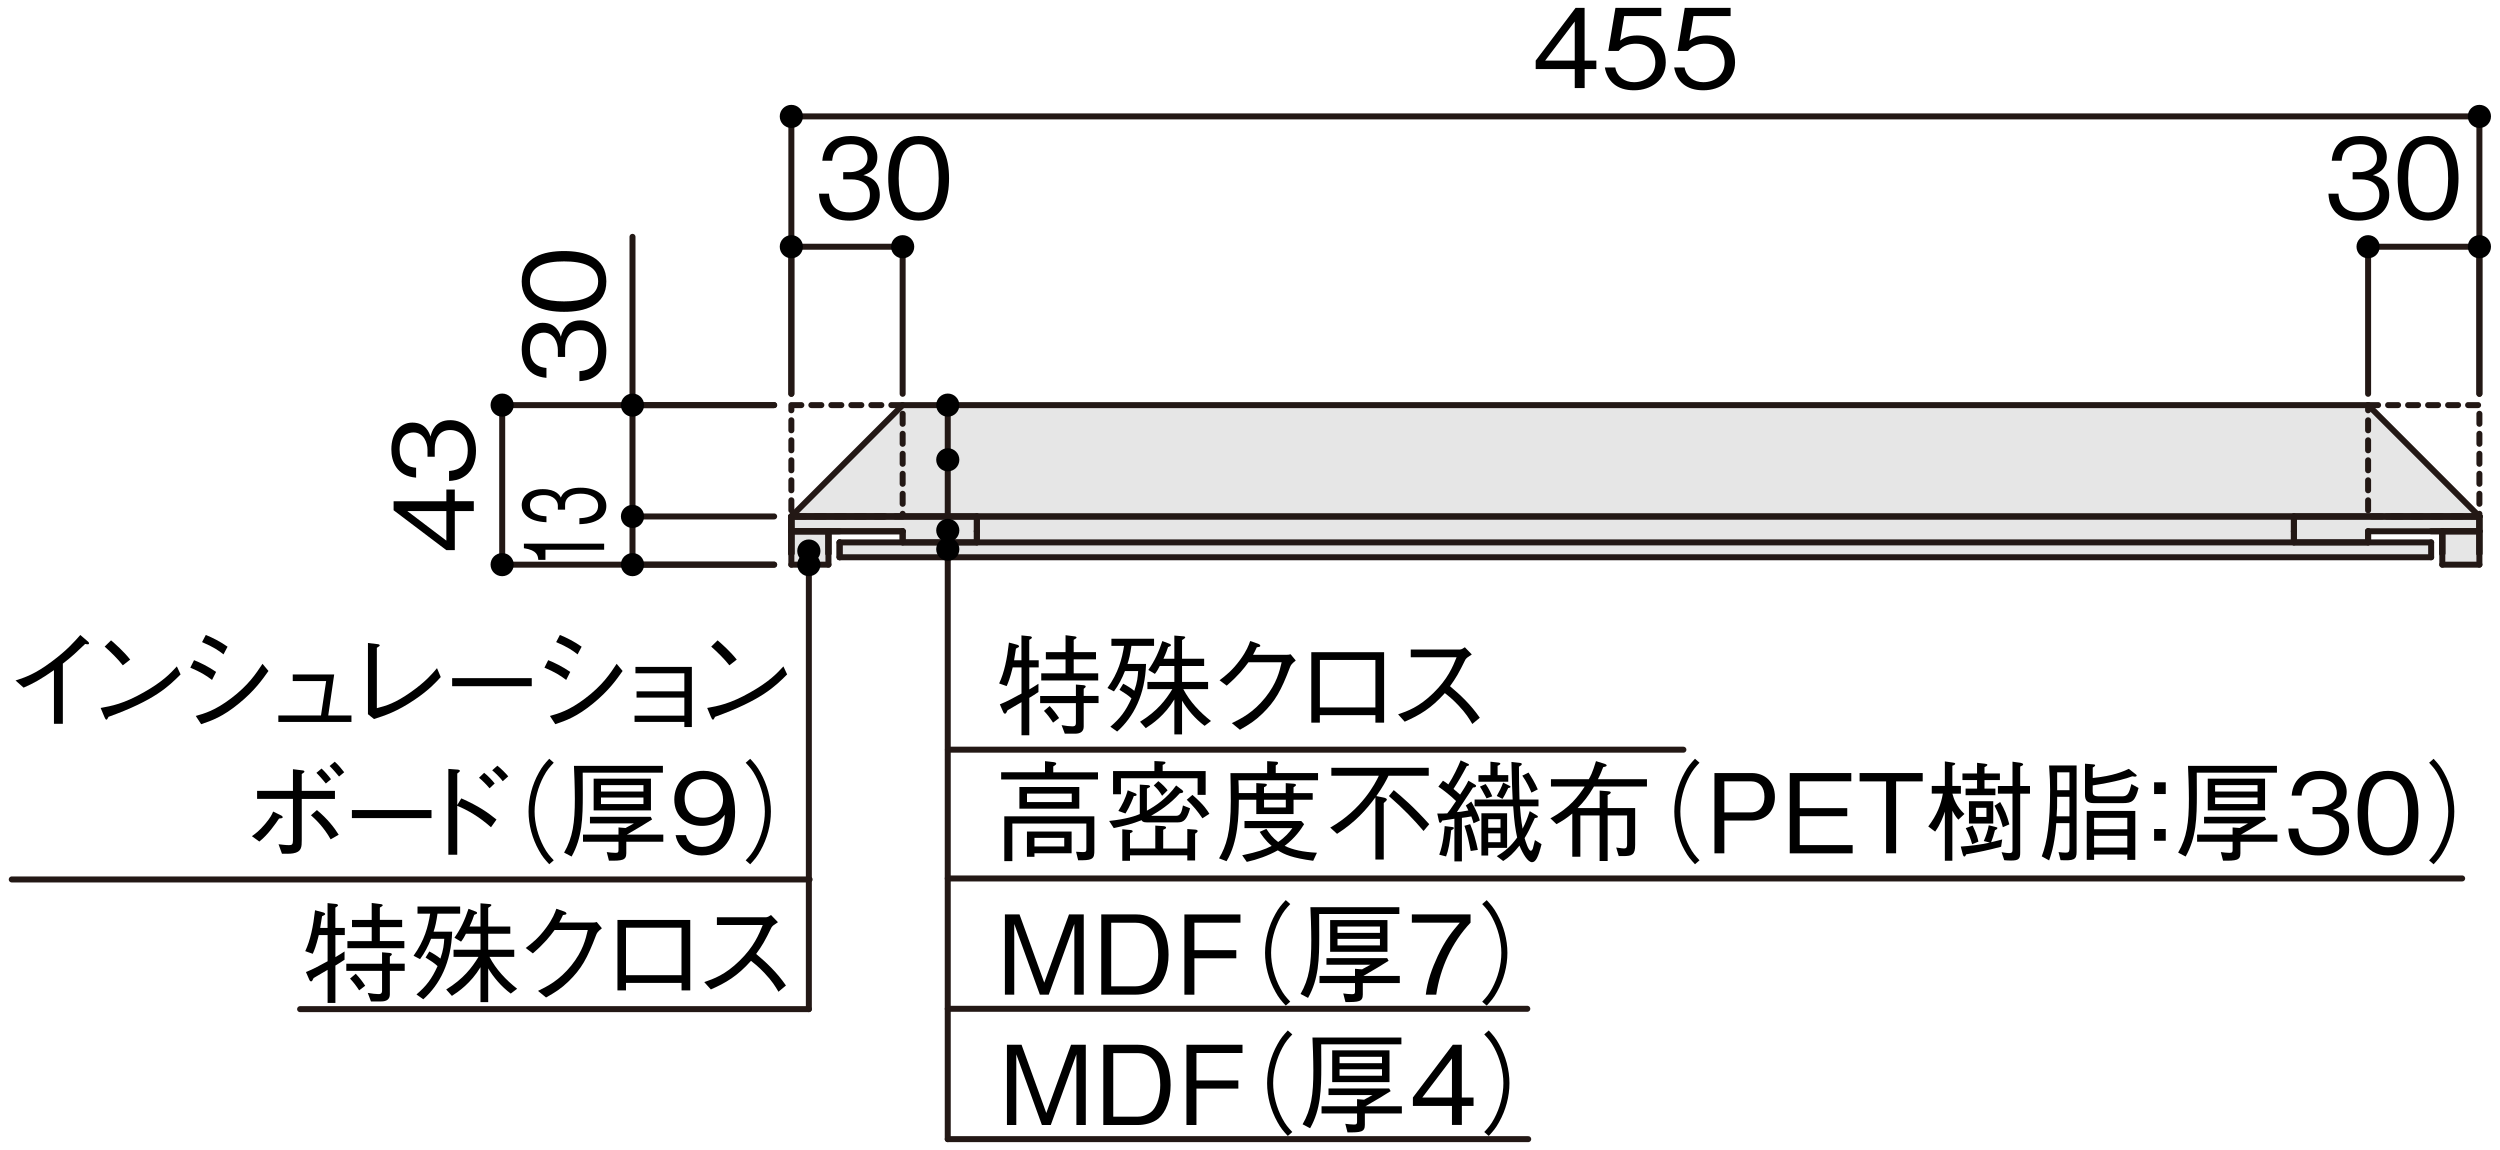 <?xml version="1.0" encoding="UTF-8"?>
<svg xmlns="http://www.w3.org/2000/svg" version="1.1" viewBox="0 0 500 230">
  <defs>
    <style>
      .cls-1 {
        fill: #e6e6e6;
      }

      .cls-2, .cls-3, .cls-4, .cls-5 {
        fill: none;
        stroke: #231815;
        stroke-linecap: round;
        stroke-linejoin: round;
        stroke-width: 1.2px;
      }

      .cls-3 {
        stroke-dasharray: 2 2;
      }

      .cls-4 {
        stroke-dasharray: 70.82 424.93;
      }

      .cls-5 {
        stroke-dasharray: 354.11 354.11;
      }
    </style>
  </defs>
  <!-- Generator: Adobe Illustrator 28.7.1, SVG Export Plug-In . SVG Version: 1.2.0 Build 142)  -->
  <g>
    <g id="_x5F_0-0_x5F__x95__x94__x8D_Þ">
      <g>
        <polygon class="cls-1" points="180.53 81.02 473.62 81.02 495.88 103.29 495.88 112.93 488.46 112.93 488.46 106.25 473.62 106.25 473.62 108.48 486.23 108.48 486.23 111.45 167.92 111.45 167.92 108.48 180.53 108.48 180.53 106.25 165.69 106.25 165.69 112.93 158.27 112.93 158.27 103.29 180.53 81.02"/>
        <g id="LINE">
          <line class="cls-2" x1="158.27" y1="106.25" x2="165.69" y2="106.25"/>
        </g>
        <g id="LINE-2" data-name="LINE">
          <line class="cls-2" x1="165.69" y1="106.25" x2="165.69" y2="110.7"/>
        </g>
        <g id="LINE-3" data-name="LINE">
          <line class="cls-2" x1="158.27" y1="110.7" x2="158.27" y2="106.25"/>
        </g>
        <g id="LINE-4" data-name="LINE">
          <line class="cls-2" x1="495.88" y1="106.25" x2="488.46" y2="106.25"/>
        </g>
        <g id="LINE-5" data-name="LINE">
          <line class="cls-2" x1="488.46" y1="106.25" x2="488.46" y2="110.7"/>
        </g>
        <g id="LINE-6" data-name="LINE">
          <line class="cls-2" x1="495.88" y1="110.7" x2="495.88" y2="106.25"/>
        </g>
        <g id="LINE-7" data-name="LINE">
          <line class="cls-2" x1="165.69" y1="106.25" x2="167.92" y2="106.25"/>
        </g>
        <g id="LINE-8" data-name="LINE">
          <line class="cls-2" x1="165.69" y1="110.7" x2="165.69" y2="106.25"/>
        </g>
        <g id="LINE-9" data-name="LINE">
          <line class="cls-2" x1="488.46" y1="106.25" x2="486.23" y2="106.25"/>
        </g>
        <g id="LINE-10" data-name="LINE">
          <line class="cls-2" x1="488.46" y1="110.7" x2="488.46" y2="106.25"/>
        </g>
        <g id="LINE-11" data-name="LINE">
          <line class="cls-2" x1="180.53" y1="106.25" x2="180.53" y2="108.1"/>
        </g>
        <g id="LINE-12" data-name="LINE">
          <line class="cls-2" x1="195.37" y1="108.1" x2="195.37" y2="106.25"/>
        </g>
        <g id="LINE-13" data-name="LINE">
          <line class="cls-2" x1="473.62" y1="106.25" x2="473.62" y2="108.1"/>
        </g>
        <g id="LINE-14" data-name="LINE">
          <line class="cls-2" x1="458.78" y1="108.1" x2="458.78" y2="106.25"/>
        </g>
        <g id="LINE-15" data-name="LINE">
          <line class="cls-2" x1="158.27" y1="106.25" x2="165.69" y2="106.25"/>
        </g>
        <g id="LINE-16" data-name="LINE">
          <line class="cls-2" x1="165.69" y1="106.25" x2="165.69" y2="112.93"/>
        </g>
        <g id="LINE-17" data-name="LINE">
          <line class="cls-2" x1="165.69" y1="112.93" x2="158.27" y2="112.93"/>
        </g>
        <g id="LINE-18" data-name="LINE">
          <line class="cls-2" x1="158.27" y1="112.93" x2="158.27" y2="106.25"/>
        </g>
        <g id="LINE-19" data-name="LINE">
          <line class="cls-2" x1="495.88" y1="106.25" x2="488.46" y2="106.25"/>
        </g>
        <g id="LINE-20" data-name="LINE">
          <line class="cls-2" x1="488.46" y1="106.25" x2="488.46" y2="112.93"/>
        </g>
        <g id="LINE-21" data-name="LINE">
          <line class="cls-2" x1="488.46" y1="112.93" x2="495.88" y2="112.93"/>
        </g>
        <g id="LINE-22" data-name="LINE">
          <line class="cls-2" x1="495.88" y1="112.93" x2="495.88" y2="106.25"/>
        </g>
        <g id="LINE-23" data-name="LINE">
          <line class="cls-2" x1="458.78" y1="106.25" x2="458.78" y2="103.29"/>
        </g>
        <g id="LINE-24" data-name="LINE">
          <line class="cls-2" x1="458.78" y1="103.29" x2="495.88" y2="103.29"/>
        </g>
        <g id="LINE-25" data-name="LINE">
          <line class="cls-2" x1="495.88" y1="103.29" x2="495.88" y2="106.25"/>
        </g>
        <g id="LINE-26" data-name="LINE">
          <line class="cls-2" x1="458.78" y1="103.29" x2="458.78" y2="106.25"/>
        </g>
        <g id="LINE-27" data-name="LINE">
          <line class="cls-2" x1="495.88" y1="103.29" x2="495.88" y2="110.7"/>
        </g>
        <g id="LINE-28" data-name="LINE">
          <line class="cls-2" x1="495.88" y1="106.25" x2="495.88" y2="103.29"/>
        </g>
        <g id="LINE-29" data-name="LINE">
          <line class="cls-2" x1="195.37" y1="106.25" x2="195.37" y2="103.29"/>
        </g>
        <g id="LINE-30" data-name="LINE">
          <line class="cls-2" x1="195.37" y1="103.29" x2="158.27" y2="103.29"/>
        </g>
        <g id="LINE-31" data-name="LINE">
          <line class="cls-2" x1="158.27" y1="103.29" x2="158.27" y2="106.25"/>
        </g>
        <g id="LINE-32" data-name="LINE">
          <line class="cls-2" x1="158.27" y1="103.29" x2="158.27" y2="110.7"/>
        </g>
        <g id="LINE-33" data-name="LINE">
          <line class="cls-2" x1="195.37" y1="103.29" x2="195.37" y2="106.25"/>
        </g>
        <g id="LINE-34" data-name="LINE">
          <line class="cls-2" x1="158.27" y1="106.25" x2="158.27" y2="103.29"/>
        </g>
        <g id="LINE-35" data-name="LINE">
          <line class="cls-2" x1="158.27" y1="110.7" x2="158.27" y2="103.29"/>
        </g>
        <g id="LINE-36" data-name="LINE">
          <line class="cls-2" x1="158.27" y1="103.29" x2="495.88" y2="103.29"/>
        </g>
        <g id="LINE-37" data-name="LINE">
          <line class="cls-2" x1="158.27" y1="103.29" x2="495.88" y2="103.29"/>
        </g>
        <g id="LINE-38" data-name="LINE">
          <line class="cls-4" x1="176.82" y1="103.29" x2="158.27" y2="103.29"/>
        </g>
        <g id="LINE-39" data-name="LINE">
          <line class="cls-4" x1="477.33" y1="103.29" x2="495.88" y2="103.29"/>
        </g>
        <g id="LINE-40" data-name="LINE">
          <line class="cls-2" x1="195.37" y1="106.25" x2="195.37" y2="108.48"/>
        </g>
        <g id="LINE-41" data-name="LINE">
          <line class="cls-2" x1="180.53" y1="108.48" x2="180.53" y2="106.25"/>
        </g>
        <g id="LINE-42" data-name="LINE">
          <line class="cls-2" x1="473.62" y1="106.25" x2="473.62" y2="108.48"/>
        </g>
        <g id="LINE-43" data-name="LINE">
          <line class="cls-2" x1="458.78" y1="108.48" x2="458.78" y2="106.25"/>
        </g>
        <g id="LINE-44" data-name="LINE">
          <line class="cls-2" x1="167.92" y1="108.48" x2="486.23" y2="108.48"/>
        </g>
        <g id="LINE-45" data-name="LINE">
          <line class="cls-2" x1="180.53" y1="108.48" x2="195.37" y2="108.48"/>
        </g>
        <g id="LINE-46" data-name="LINE">
          <line class="cls-2" x1="473.62" y1="108.48" x2="458.78" y2="108.48"/>
        </g>
        <g id="LINE-47" data-name="LINE">
          <line class="cls-2" x1="486.23" y1="111.45" x2="167.92" y2="111.45"/>
        </g>
        <g id="LINE-48" data-name="LINE">
          <line class="cls-2" x1="180.53" y1="106.25" x2="158.27" y2="106.25"/>
        </g>
        <g id="LINE-49" data-name="LINE">
          <line class="cls-2" x1="158.27" y1="106.25" x2="180.53" y2="106.25"/>
        </g>
        <g id="LINE-50" data-name="LINE">
          <line class="cls-2" x1="473.62" y1="106.25" x2="495.88" y2="106.25"/>
        </g>
        <g id="LINE-51" data-name="LINE">
          <line class="cls-2" x1="158.27" y1="103.29" x2="180.53" y2="81.02"/>
        </g>
        <g id="LINE-52" data-name="LINE">
          <line class="cls-2" x1="180.53" y1="81.02" x2="473.62" y2="81.02"/>
        </g>
        <g id="LINE-53" data-name="LINE">
          <line class="cls-2" x1="473.62" y1="81.02" x2="495.88" y2="103.29"/>
        </g>
        <g id="LINE-54" data-name="LINE">
          <line class="cls-5" x1="167.92" y1="108.48" x2="167.92" y2="111.45"/>
        </g>
        <g id="LINE-55" data-name="LINE">
          <line class="cls-2" x1="167.92" y1="108.48" x2="167.92" y2="111.45"/>
        </g>
        <g id="LINE-56" data-name="LINE">
          <line class="cls-2" x1="486.23" y1="108.48" x2="486.23" y2="111.45"/>
        </g>
        <g id="LINE-57" data-name="LINE">
          <line class="cls-2" x1="158.27" y1="23.28" x2="495.88" y2="23.28"/>
        </g>
        <g id="LINE-58" data-name="LINE">
          <line class="cls-2" x1="158.27" y1="23.28" x2="158.27" y2="78.76"/>
        </g>
        <g id="LINE-59" data-name="LINE">
          <line class="cls-2" x1="495.88" y1="23.28" x2="495.88" y2="78.76"/>
        </g>
        <g id="TEXT">
          <g>
            <path d="M316.93,13.81v3.8h-1.98v-3.8h-7.81v-1.69l7.98-10.55h1.8v10.55h2.35v1.69h-2.35ZM314.95,4.31l-5.92,7.81h5.92v-7.81Z"/>
            <path d="M326.8,18.06c-3.47,0-5.34-1.82-5.83-4.57h2.09c.33,1.91,1.91,2.95,3.74,2.95,2.26,0,4.27-1.36,4.27-3.94,0-.75-.26-3.76-3.89-3.76-.99,0-2.55.24-3.45,1.45h-2.07l1.43-8.62h9.17v1.65h-7.43l-.81,4.9c.57-.4,1.5-1.03,3.43-1.03,3.28,0,5.7,1.87,5.7,5.39s-2.92,5.58-6.33,5.58Z"/>
            <path d="M340.66,18.06c-3.47,0-5.34-1.82-5.83-4.57h2.09c.33,1.91,1.91,2.95,3.74,2.95,2.26,0,4.27-1.36,4.27-3.94,0-.75-.26-3.76-3.89-3.76-.99,0-2.55.24-3.45,1.45h-2.07l1.43-8.62h9.17v1.65h-7.43l-.81,4.9c.57-.4,1.5-1.03,3.43-1.03,3.28,0,5.7,1.87,5.7,5.39s-2.92,5.58-6.33,5.58Z"/>
          </g>
        </g>
        <g id="LINE-60" data-name="LINE">
          <line class="cls-2" x1="158.27" y1="49.35" x2="180.53" y2="49.35"/>
        </g>
        <g id="LINE-61" data-name="LINE">
          <line class="cls-2" x1="158.27" y1="49.35" x2="158.27" y2="78.76"/>
        </g>
        <g id="LINE-62" data-name="LINE">
          <line class="cls-2" x1="180.53" y1="49.35" x2="180.53" y2="78.76"/>
        </g>
        <g id="TEXT-2" data-name="TEXT">
          <g>
            <path d="M169.87,44.13c-1.85,0-3.85-.46-5.06-2.18-.88-1.23-.95-2.37-1.01-3.21h2c.07.84.26,3.74,4.11,3.74,2.7,0,4.07-1.56,4.07-3.52,0-2.33-1.93-3.08-3.65-3.08h-1.69v-1.45h1.43c1.23,0,3.43-.68,3.43-2.81,0-1.23-.7-2.77-3.39-2.77-1.06,0-2.16.26-2.86,1.1-.66.79-.75,1.58-.81,2.2h-1.98c.31-3.89,3.21-4.95,5.67-4.95,3.21,0,5.34,1.72,5.34,4.2,0,2.73-2.11,3.41-2.79,3.63.9.24,3.28.83,3.28,3.96,0,2.86-2.22,5.14-6.09,5.14Z"/>
            <path d="M183.74,44.13c-4.92,0-6.09-4.42-6.09-8.46s1.17-8.47,6.09-8.47,6.07,4.46,6.07,8.47-1.14,8.46-6.07,8.46ZM183.74,28.85c-3.14,0-4,3.21-4,6.82s.92,6.82,4,6.82,4-3.08,4-6.82-.9-6.82-4-6.82Z"/>
          </g>
        </g>
        <g id="LINE-63" data-name="LINE">
          <line class="cls-2" x1="473.62" y1="49.35" x2="495.88" y2="49.35"/>
        </g>
        <g id="LINE-64" data-name="LINE">
          <line class="cls-2" x1="473.62" y1="49.35" x2="473.62" y2="78.76"/>
        </g>
        <g id="LINE-65" data-name="LINE">
          <line class="cls-2" x1="495.88" y1="49.35" x2="495.88" y2="78.76"/>
        </g>
        <g id="TEXT-3" data-name="TEXT">
          <g>
            <path d="M471.76,44.13c-1.85,0-3.85-.46-5.06-2.18-.88-1.23-.95-2.37-1.01-3.21h2c.07.84.26,3.74,4.11,3.74,2.7,0,4.07-1.56,4.07-3.52,0-2.33-1.93-3.08-3.65-3.08h-1.69v-1.45h1.43c1.23,0,3.43-.68,3.43-2.81,0-1.23-.7-2.77-3.39-2.77-1.06,0-2.16.26-2.86,1.1-.66.79-.75,1.58-.81,2.2h-1.98c.31-3.89,3.21-4.95,5.67-4.95,3.21,0,5.34,1.72,5.34,4.2,0,2.73-2.11,3.41-2.79,3.63.9.24,3.28.83,3.28,3.96,0,2.86-2.22,5.14-6.09,5.14Z"/>
            <path d="M485.63,44.13c-4.92,0-6.09-4.42-6.09-8.46s1.17-8.47,6.09-8.47,6.07,4.46,6.07,8.47-1.14,8.46-6.07,8.46ZM485.63,28.85c-3.14,0-4,3.21-4,6.82s.92,6.82,4,6.82,4-3.08,4-6.82-.9-6.82-4-6.82Z"/>
          </g>
        </g>
        <g id="LINE-66" data-name="LINE">
          <line class="cls-2" x1="126.5" y1="47.37" x2="126.5" y2="103.29"/>
        </g>
        <g id="LINE-67" data-name="LINE">
          <line class="cls-2" x1="126.5" y1="81.02" x2="154.83" y2="81.02"/>
        </g>
        <g id="LINE-68" data-name="LINE">
          <line class="cls-2" x1="126.5" y1="103.29" x2="154.83" y2="103.29"/>
        </g>
        <g id="TEXT-4" data-name="TEXT">
          <g>
            <path d="M121.27,70.16c0,1.85-.46,3.85-2.18,5.06-1.23.88-2.37.95-3.21,1.01v-2c.84-.07,3.74-.26,3.74-4.11,0-2.7-1.56-4.07-3.52-4.07-2.33,0-3.08,1.93-3.08,3.65v1.69h-1.45v-1.43c0-1.23-.68-3.43-2.81-3.43-1.23,0-2.77.7-2.77,3.39,0,1.06.26,2.16,1.1,2.86.79.66,1.58.75,2.2.81v1.98c-3.89-.31-4.95-3.21-4.95-5.67,0-3.21,1.72-5.34,4.2-5.34,2.73,0,3.41,2.11,3.63,2.79.24-.9.83-3.28,3.96-3.28,2.86,0,5.14,2.22,5.14,6.09Z"/>
            <path d="M121.27,56.28c0,4.92-4.42,6.09-8.46,6.09s-8.47-1.17-8.47-6.09,4.46-6.07,8.47-6.07,8.46,1.14,8.46,6.07ZM105.99,56.28c0,3.14,3.21,4,6.82,4s6.82-.92,6.82-4-3.08-4-6.82-4-6.82.9-6.82,4Z"/>
          </g>
        </g>
        <g id="LINE-69" data-name="LINE">
          <line class="cls-2" x1="126.5" y1="103.29" x2="126.5" y2="112.93"/>
        </g>
        <g id="LINE-70" data-name="LINE">
          <line class="cls-2" x1="126.5" y1="112.93" x2="154.83" y2="112.93"/>
        </g>
        <g id="TEXT-5" data-name="TEXT">
          <g>
            <path d="M120.83,109.95h-11.74v2.03h-1.43c-.09-.86-.2-1.93-2.88-2.34v-.91h16.05v1.21Z"/>
            <path d="M121.27,101.19c0,1.11-.46,2.31-2.18,3.04-1.23.53-2.37.57-3.21.61v-1.2c.84-.04,3.74-.16,3.74-2.47,0-1.62-1.56-2.44-3.52-2.44-2.33,0-3.08,1.16-3.08,2.19v1.02h-1.45v-.86c0-.74-.68-2.06-2.81-2.06-1.23,0-2.77.42-2.77,2.03,0,.63.26,1.29,1.1,1.72.79.4,1.58.45,2.2.49v1.19c-3.89-.18-4.95-1.93-4.95-3.41,0-1.93,1.72-3.21,4.2-3.21,2.73,0,3.41,1.27,3.63,1.68.24-.54.83-1.97,3.96-1.97,2.86,0,5.14,1.33,5.14,3.66Z"/>
          </g>
        </g>
        <g id="LINE-71" data-name="LINE">
          <line class="cls-2" x1="100.44" y1="81.07" x2="100.44" y2="112.98"/>
        </g>
        <g id="LINE-72" data-name="LINE">
          <line class="cls-2" x1="100.44" y1="81.02" x2="154.83" y2="81.02"/>
        </g>
        <g id="LINE-73" data-name="LINE">
          <line class="cls-2" x1="100.44" y1="112.93" x2="154.83" y2="112.93"/>
        </g>
        <g id="TEXT-6" data-name="TEXT">
          <g>
            <path d="M90.96,100.24h3.8v1.98h-3.8v7.81h-1.69l-10.55-7.98v-1.8h10.55v-2.35h1.69v2.35ZM81.46,102.21l7.81,5.92v-5.92h-7.81Z"/>
            <path d="M95.2,90.12c0,1.85-.46,3.85-2.18,5.06-1.23.88-2.37.95-3.21,1.01v-2c.84-.07,3.74-.26,3.74-4.11,0-2.7-1.56-4.07-3.52-4.07-2.33,0-3.08,1.93-3.08,3.65v1.69h-1.45v-1.43c0-1.23-.68-3.43-2.81-3.43-1.23,0-2.77.7-2.77,3.39,0,1.06.26,2.16,1.1,2.86.79.66,1.58.75,2.2.81v1.98c-3.89-.31-4.95-3.21-4.95-5.67,0-3.21,1.72-5.34,4.2-5.34,2.73,0,3.41,2.11,3.63,2.79.24-.9.83-3.28,3.96-3.28,2.86,0,5.14,2.22,5.14,6.09Z"/>
          </g>
        </g>
        <g id="TEXT-7" data-name="TEXT">
          <g>
            <path d="M205.86,133.47v4.42c.86-.51,1.08-.66,1.83-1.14v1.65c-.77.53-1.03.68-1.83,1.17v7.48h-1.56v-6.62c-.9.53-1.85,1.08-2.79,1.63-.22.5-.33.68-.51.68s-.31-.2-.35-.31l-.68-1.56c1.5-.59,2.92-1.39,4.33-2.16v-5.23h-1.76c-.55,2.22-.9,3.08-1.21,3.74l-1.5-.53c1.03-2.2,1.6-4.93,1.96-8.18l1.65.44c.24.07.37.2.37.33s-.07.15-.62.44c-.11.7-.26,1.69-.37,2.33h1.47v-4.97l1.74.18c.18.02.35.13.35.26,0,.15-.2.26-.53.46v4.07h1.89v1.43h-1.89ZM216.74,140.63v4.68c0,1.01-.66,1.43-1.74,1.43h-2.04l-.64-1.71c.88.15,1.6.24,2.13.24.35,0,.73-.02.73-.7v-3.94h-7.15v-1.43h7.15v-2.29l1.54.13c.15.02.42.07.42.26,0,.13-.13.26-.4.46v1.43h2.97v1.43h-2.97ZM208.25,136.1v-1.43h4.86v-2.79h-3.94v-1.45h3.94v-3.39l1.87.24c.26.04.33.15.33.22,0,.11-.11.22-.57.46v2.46h4.46v1.45h-4.46v2.79h4.9v1.43h-11.39ZM210.61,144.53c-.66-1.01-1.14-1.63-1.82-2.35l1.14-.97c.81.86,1.34,1.56,1.89,2.4l-1.21.92Z"/>
            <path d="M224.64,136.74c.7.35,1.69.97,2.22,1.43.62-1.85.68-2.71.77-3.96h-2.64c-.57,1.45-1.28,2.84-2.2,4.07l-1.3-.68c2.2-3.08,2.9-5.78,3.32-8.42h-2.53v-1.43h8.53v1.43h-4.53c-.22,1.61-.46,2.68-.79,3.61h3.72c-.2,6.16-2.46,10.58-5.78,13.52l-1.36-.97c1.96-1.67,3.06-3.1,4.22-5.67-.7-.64-1.25-.99-2.4-1.71l.75-1.21ZM236.66,137.82c1.32,2.53,3.3,4.62,5.54,6.38l-1.28.97c-1.94-1.45-3.47-3.3-4.51-5.04v6.75h-1.54v-6.99c-1.93,3.19-4.38,4.88-5.72,5.74l-1.14-1.28c3.43-2.13,5.12-4.33,6.46-6.53h-4.99v-1.43h5.39v-3.19h-2.92c-.18.37-.59,1.14-.97,1.58l-1.32-.79c1.28-1.8,2.09-3.58,2.81-5.78l1.45.55c.13.04.26.13.26.26,0,.18-.04.2-.57.4-.13.4-.42,1.25-.92,2.33h2.18v-4.64l1.83.15s.35.02.35.22c0,.15-.42.4-.64.53v3.74h4.42v1.45h-4.42v3.19h5.21v1.43h-4.97Z"/>
            <path d="M257.33,130.96c.33,0,.46-.02.79-.11l1.03,1.25c-.86.7-.97.92-1.14,1.32-1.8,4.75-2.97,6.82-5.54,9.32-1.5,1.45-2.59,2.13-4.49,3.21l-1.61-1.32c1.93-.95,4.24-2.09,6.66-5.08,2.31-2.88,2.86-5.21,3.3-7.1h-6.64c-.97,1.32-1.98,2.62-4.35,4.68l-1.43-1.08c1.21-.92,2.53-1.93,4.09-4.05,1.34-1.82,1.74-2.95,2.04-3.8l1.58.55c.42.15.44.37.44.42,0,.2-.29.24-.7.29-.22.48-.44.95-.75,1.5h6.71Z"/>
            <path d="M263.97,143.03v1.5h-1.71v-14.09h14.56v14.09h-1.74v-1.5h-11.1ZM275.08,131.99h-11.1v9.5h11.1v-9.5Z"/>
            <path d="M294.36,130.89c-.97.64-1.01.68-1.28,1.03-1.3,2.66-1.89,3.69-3.08,5.32,2.04,1.71,4.13,3.65,5.96,6.31l-1.5,1.25c-.62-1.06-1.23-2.09-2.81-3.76-1.23-1.3-2.09-1.96-2.68-2.42-2.75,3.08-5.04,4.4-8.03,5.72l-1.32-1.47c1.89-.66,4.16-1.43,7.06-4.27,2.9-2.84,3.85-5.21,4.64-7.15h-9.17v-1.54h9.79c.37,0,.79-.29,1.03-.46l1.38,1.43Z"/>
          </g>
        </g>
        <g id="TEXT-8" data-name="TEXT">
          <g>
            <path d="M200.23,155.88v-1.43h8.77v-2.22l1.78.2c.13.02.46.07.46.29,0,.2-.15.29-.59.57v1.17h8.95v1.43h-19.37ZM218.22,171.8c-.53.24-1.23.26-2.59.26l-.42-1.71c.51.02,1.12.07,1.36.07.7,0,.7-.15.7-.86v-4.86h-14.8v7.52h-1.61v-8.95h18.01v6.73c0,.83,0,1.5-.66,1.8ZM203.88,161.73v-4.33h11.98v4.33h-11.98ZM214.35,158.72h-8.95v1.69h8.95v-1.69ZM206.89,170.66v.7h-1.5v-5.06h8.93v4.35h-7.43ZM212.85,167.58h-5.96v1.71h5.96v-1.71Z"/>
            <path d="M235.63,164.48h-6.24c-.86,0-.97-.26-1.06-.44-2.07.79-2.97,1.01-5.58,1.58l-.92-1.43c3.45-.37,5.32-1.01,6.13-1.38v-5.89l1.69.11c.24.02.37.15.37.26s0,.13-.64.44v4.4c1.71-.92,3.98-2.44,5.85-5.04l1.21.92c.09.09.2.2.2.33,0,.2-.22.26-.68.31-1.96,2.22-4.2,3.63-5.74,4.51h5.01c.86,0,1.12-.75,1.36-2.07l1.43.57c-.64,2.35-1.36,2.81-2.4,2.81ZM239.52,158.98v-3.32h-15.33v3.19h-1.58v-4.64h8.27v-2l1.65.09c.29.02.57.02.57.24,0,.11-.11.26-.57.44v1.23h8.6v4.77h-1.6ZM226.77,159.2c-.2.51-.75,2.02-1.67,3.5l-1.43-.51c.7-1.12,1.41-2.4,1.87-4.13l1.45.57c.11.04.33.13.33.33,0,.24-.31.24-.55.24ZM239.02,166.72v5.37h-1.56v-1.03h-11.46v1.1h-1.54v-6.31l1.63.15c.15.02.44.04.44.26,0,.15-.07.18-.53.4v3.03h5.06v-4.57l1.71.11c.09,0,.44.07.44.29,0,.18-.13.24-.57.44v3.74h4.82v-3.89l1.61.11c.33.02.46.18.46.29,0,.22-.33.42-.51.53ZM232.42,159.16c-.51-.88-.97-1.43-1.67-2.07l.92-.86c.95.75,1.41,1.28,1.85,1.83l-1.1,1.1ZM240.49,163.67c-.97-1.43-1.78-2.42-3.14-3.72l1.14-.97c2.33,2,3.03,3.19,3.39,3.78l-1.39.9Z"/>
            <path d="M247.77,159.95c-.04,3.1-.11,8.42-2.46,12.29l-1.5-.57c1.45-2.51,2.35-5.17,2.35-11.5,0-.84-.04-4.84-.07-5.54h7.34v-2.4l1.74.11c.13,0,.44.02.44.26,0,.26-.33.42-.46.48v1.54h8.46v1.43h-15.92c.04,1.14.07,1.52.07,2.57h3.5v-2l1.65.11c.26.02.46.04.46.22,0,.2-.2.33-.57.51v1.17h4.35v-2l1.56.11c.22.02.48.04.48.26,0,.13-.07.22-.48.46v1.17h3.83v1.32h-3.83v2.86h-7.45v-2.86h-3.5ZM248.45,171.05c3.17-.68,4.44-1.12,5.89-1.87-1.32-1.1-2.07-2.29-2.4-2.81l1.34-.59c.62.95,1.21,1.76,2.35,2.62,1.43-.97,2.22-1.93,2.84-2.77h-9.57v-1.43h11.35l.57.64c-.62,1.01-1.76,2.73-3.89,4.33,1.65.81,3.67,1.23,6.46,1.38l-.75,1.61c-4.22-.57-5.72-1.25-7.08-2.09-1.94,1.08-4.05,1.83-6.2,2.31l-.92-1.32ZM257.16,161.49v-1.54h-4.35v1.54h4.35Z"/>
            <path d="M275.3,159.22l1.41.29c.2.04.66.15.66.42,0,.15-.33.44-.62.68v11.3h-1.67v-12.44c-1.78,2.44-4.05,4.99-7.67,7.3l-1.36-1.25c6.33-3.61,9.02-8.86,9.72-10.38h-9.5v-1.58h19.48v1.58h-8.05c-.44.95-1.06,2.11-2.44,4.09h.04ZM278.75,158.02c1.58,1.3,3.89,3.25,7.1,6.82l-1.14,1.36c-1.93-2.26-3.96-4.4-6.93-6.99l.97-1.19Z"/>
            <path d="M294.71,164.66c-.18-.64-.22-.7-.44-1.38-.95.18-1.03.18-1.89.29v8.71h-1.5v-8.53c-.7.11-1.78.29-2.44.37-.09.18-.2.44-.4.44-.09,0-.2-.07-.26-.35l-.33-1.5c1.06,0,1.41,0,2-.04.31-.37.66-.79,1.76-2.46-.97-.99-2.62-2.27-3.54-2.88l.92-1.19c.26.13.88.57,1.08.75.99-1.52,1.89-3.41,2.46-4.82l1.52.7c.09.07.15.09.15.2,0,.15-.2.2-.46.26-.81,1.56-1.69,3.08-2.64,4.55.77.64,1.08.92,1.32,1.14.46-.7,1.3-1.98,1.65-2.79l1.28.75c.2.11.26.2.26.31,0,.29-.42.29-.62.31-.18.29-.99,1.56-1.17,1.8-.33.51-1.76,2.68-2.04,3.12.42-.02.88-.07,2.29-.33-.09-.24-.35-.7-.51-.99l1.1-.79c.42.75,1.32,2.35,1.71,3.78l-1.28.57ZM287.85,170.94c.75-2.02,1.01-4.49,1.08-5.72l1.47.18c.15.02.37.04.37.2,0,.2-.15.26-.53.46-.29,2.53-.55,4.02-1.03,5.23l-1.36-.35ZM294.03,164.83c.62,1.43,1.21,3.47,1.54,5.15l-1.43.22c-.33-1.69-.68-3.39-1.25-5.04l1.14-.33ZM303.99,161.27c.09,1.12.2,2.7.53,4.46.64-1.25.9-1.91,1.43-3.5l1.43.86c.11.07.2.13.2.24,0,.2-.18.22-.62.29-1.14,2.44-1.28,2.73-2.04,4,.2.68.75,2.53,1.25,2.53.2,0,.33-.26.4-.44.04-.18.35-1.41.42-1.69l1.32.81c-.66,2.68-1.19,3.61-1.91,3.61-.81,0-1.8-1.58-2.51-3.32-1.23,1.56-2.09,2.35-3.25,3.08l-1.28-.97c1.65-.99,2.77-1.93,4.07-3.72-.35-1.63-.57-2.99-.79-6.24h-7.72v-1.36h7.61c-.11-2.26-.15-3.32-.24-7.52l1.63.18c.15.02.44.04.44.24s-.22.33-.57.53c.02,3.25.02,3.61.11,6.57h3.8v1.36h-3.69ZM298.1,152.34l1.6.18c.33.02.37.18.37.22,0,.18-.33.33-.55.42v1.87h2.13v1.32h-5.96v-1.32h2.4v-2.68ZM297.13,156.81c.59.79,1.14,1.98,1.32,2.46l-1.14.4c-.15-.26-.79-1.45-.92-1.69-.2-.35-.29-.46-.4-.66l1.14-.51ZM296.28,162.65h5.14v6.93h-3.78v1.52h-1.36v-8.44ZM300.1,163.84h-2.46v1.71h2.46v-1.71ZM300.1,166.66h-2.46v1.78h2.46v-1.78ZM299.35,159.2c.48-.83.9-1.65,1.28-2.68l1.14.57c.22.11.33.15.33.26,0,.2-.31.24-.46.26-.51,1.06-.7,1.5-1.14,2.16l-1.14-.57ZM305.71,154.52c.59.92,1.28,2.02,1.85,3.36l-1.28.64c-.29-.73-.92-2.13-1.82-3.39l1.25-.62Z"/>
            <path d="M314.48,162.7c-1.25.99-2,1.5-3.19,2.13l-1.21-1.17c3.91-2.07,5.63-4.49,6.86-6.35h-6.75v-1.47h7.56c.35-.59.7-1.17,1.45-3.61l1.71.53c.09.04.42.13.42.33s-.31.26-.7.35c-.15.37-.57,1.54-1.05,2.4h9.81v1.47h-10.6c-1.1,1.91-2.11,3.14-3.28,4.31h4.42v-3.5l1.67.13c.33.02.55.09.55.24,0,.24-.35.4-.62.51v2.62h5.5v7.34c0,2-.57,2.26-2.42,2.26h-.86l-.51-1.71c.99.15,1.43.18,1.54.18.62,0,.64-.37.64-.92v-5.67h-3.89v9.1h-1.61v-9.1h-3.85v8.25h-1.61v-8.64Z"/>
            <path d="M339.9,152.54c-.86.92-1.34,1.47-1.98,2.66-1.17,2.18-1.85,4.73-1.85,7.1s.68,4.93,1.85,7.1c.64,1.19,1.12,1.74,1.98,2.66l-.9.79c-.88-.95-1.41-1.56-2.07-2.77-1.34-2.4-2.07-5.12-2.07-7.78s.73-5.39,2.07-7.78c.66-1.21,1.19-1.83,2.07-2.77l.9.79Z"/>
            <path d="M350.34,164.11h-5.47v6.55h-1.98v-16.05h7.45c2.66,0,4.64,1.76,4.64,4.79,0,2.7-1.69,4.71-4.64,4.71ZM350.12,156.26h-5.25v6.22h5.25c2.02,0,2.77-1.5,2.77-3.12,0-1.89-.92-3.1-2.77-3.1Z"/>
            <path d="M357.95,170.66v-16.05h12.31v1.65h-10.31v5.37h9.5v1.61h-9.5v5.78h10.58v1.65h-12.58Z"/>
            <path d="M379.22,156.28v14.38h-2v-14.38h-5.3v-1.67h12.62v1.67h-5.32Z"/>
            <path d="M390.47,158.72c.29,1.06.83,2.62,2.42,4.07l-1.21,1.14c-.24-.24-.55-.55-1.21-1.78v10h-1.5v-9.83c-.33,1.01-.9,2.59-1.94,4l-1.38-1.03c1.74-2.29,2.55-4.35,2.92-6.57h-2.22v-1.54h2.62v-4.9l1.63.24c.2.02.44.07.44.22,0,.24-.44.37-.57.4v4.05h1.71v1.54h-1.71ZM396.76,168.2c.46-1.05.75-1.89.99-3.14l1.28.31c.4.11.44.11.44.24s-.07.24-.48.44c-.26,1.05-.46,1.63-.77,2.4,1.23-.29,1.69-.42,2.22-.57l-.22,1.47c-2.57.68-4.44,1.08-6.99,1.52-.02.11-.18.44-.35.44s-.26-.24-.33-.46l-.4-1.54c1.96-.11,3.91-.37,5.83-.79l-1.21-.31ZM395.4,152.56l1.54.18c.29.04.53.07.53.22,0,.07,0,.2-.57.48v1.25h3.08v1.32h-3.08v1.71h2.18v1.32h-5.96v-1.32h2.29v-1.71h-2.92v-1.32h2.92v-2.13ZM394.54,165.12c.84,1.76,1.03,2.62,1.14,3.21l-1.25.51c-.35-1.21-.7-2.11-1.28-3.21l1.38-.51ZM393.79,164.7v-4.46h4.86v4.46h-4.86ZM397.29,161.56h-2.11v1.82h2.11v-1.82ZM400.04,160.41c.86,1.47,1.36,2.66,1.83,4.46l-1.3.57c-.44-1.67-.9-2.84-1.67-4.29l1.14-.75ZM404.04,170.53c0,1.25-.31,1.58-1.87,1.58-.57,0-.99-.04-1.32-.07l-.53-1.6c.31.04,1.03.18,1.54.18.64,0,.64-.29.64-.84v-11.04h-2.92v-1.54h2.92v-4.86l1.6.22c.13.02.53.11.53.33,0,.18-.24.26-.59.42v3.89h1.96v1.54h-1.96v11.79Z"/>
            <path d="M411.25,164.63c-.2,3.3-.81,5.8-1.43,7.45l-1.47-.81c1.12-2.92,1.67-6.66,1.67-13.28,0-1.56-.04-2.31-.2-4.9h5.5v17.33c0,1.52-.57,1.74-3.21,1.61l-.4-1.61c.66.07,1.01.11,1.41.11.53,0,.77-.11.77-.86v-5.04h-2.64ZM413.89,163.27v-3.91h-2.46c0,1.89,0,2.48-.11,3.91h2.57ZM413.89,158.04v-3.58h-2.46v3.58h2.46ZM418.53,158.15c0,.77.13,1.12,1.28,1.12h4.62c1.17,0,1.41-.7,1.85-2.46l1.43.79c-.68,2.57-1.19,3.03-3.21,3.03h-5.67c-1.34,0-1.83-.46-1.83-1.69v-6.2l1.63.13c.29.02.4.07.4.18,0,.2-.33.37-.48.46v2.09c4.16-.42,6.11-1.32,7.21-1.83l1.43,1.12s.15.11.15.22-.13.22-.35.22c-.11,0-.24-.02-.53-.07-1.03.37-2.9,1.03-7.92,1.83v1.06ZM417.34,162.19h9.72v9.79h-1.6v-1.08h-6.64v1.08h-1.47v-9.79ZM425.46,163.56h-6.64v2.29h6.64v-2.29ZM425.46,167.16h-6.64v2.35h6.64v-2.35Z"/>
            <path d="M433.15,158.81h-2.33v-2.35h2.33v2.35ZM433.15,168.15h-2.33v-2.35h2.33v2.35Z"/>
            <path d="M439.35,154.54c0,.15.02,3.54.02,4.24,0,4.81-.11,8.77-2.24,12.53l-1.5-.79c1.74-3.03,2.15-5.96,2.15-10.73,0-2.15-.13-5.8-.18-6.62h17.79v1.36h-16.05ZM448.08,168.35v2.29c0,1.43-.81,1.52-3.47,1.5l-.44-1.72c.5.07,1.25.15,1.76.15s.59-.15.59-.57v-1.65h-7.1v-1.43h7.1v-1.43l1.41.11c.7-.37.97-.53,1.67-.92h-8.79v-1.32h12.14l.29.53c-1.61.99-2.66,1.67-5.04,3.03h7.28v1.43h-7.39ZM441.55,162.08v-6.35h11.46v6.35h-11.46ZM451.51,157.03h-8.49v1.28h8.49v-1.28ZM451.51,159.51h-8.49v1.3h8.49v-1.3Z"/>
            <path d="M463.74,171.1c-1.85,0-3.85-.46-5.06-2.18-.88-1.23-.95-2.37-1.01-3.21h2c.07.84.26,3.74,4.11,3.74,2.7,0,4.07-1.56,4.07-3.52,0-2.33-1.93-3.08-3.65-3.08h-1.69v-1.45h1.43c1.23,0,3.43-.68,3.43-2.81,0-1.23-.7-2.77-3.39-2.77-1.06,0-2.16.26-2.86,1.1-.66.79-.75,1.58-.81,2.2h-1.98c.31-3.89,3.21-4.95,5.67-4.95,3.21,0,5.34,1.72,5.34,4.2,0,2.73-2.11,3.41-2.79,3.63.9.24,3.28.83,3.28,3.96,0,2.86-2.22,5.14-6.09,5.14Z"/>
            <path d="M477.61,171.1c-4.92,0-6.09-4.42-6.09-8.46s1.17-8.47,6.09-8.47,6.07,4.46,6.07,8.47-1.14,8.46-6.07,8.46ZM477.61,155.82c-3.14,0-4,3.21-4,6.82s.92,6.82,4,6.82,4-3.08,4-6.82-.9-6.82-4-6.82Z"/>
            <path d="M485.82,172.07c.86-.92,1.34-1.47,1.98-2.66,1.17-2.18,1.85-4.73,1.85-7.1s-.68-4.92-1.85-7.1c-.64-1.19-1.12-1.74-1.98-2.66l.9-.79c.88.95,1.41,1.56,2.07,2.77,1.34,2.4,2.07,5.12,2.07,7.78s-.73,5.39-2.07,7.78c-.66,1.21-1.19,1.82-2.07,2.77l-.9-.79Z"/>
          </g>
        </g>
        <g id="TEXT-9" data-name="TEXT">
          <g>
            <path d="M214.87,198.93v-14.14l-5.12,14.14h-1.78l-5.12-14.14v14.14h-1.87v-16.05h2.92l4.95,13.65,4.95-13.65h2.95v16.05h-1.87Z"/>
            <path d="M231.31,197.61c-1.12.97-2.92,1.32-4.13,1.32h-6.93v-16.05h6.93c4.4,0,6.53,3.3,6.53,8.07,0,3.03-.97,5.41-2.4,6.66ZM227.14,184.55h-4.9v12.71h4.9c1.32,0,2.51-.66,3.03-1.28.88-.99,1.47-2.86,1.47-5.08,0-2.62-.79-6.35-4.51-6.35Z"/>
            <path d="M238.88,184.53v5.5h8.38v1.63h-8.38v7.28h-2v-16.05h11.21v1.65h-9.21Z"/>
            <path d="M258.05,180.81c-.86.92-1.34,1.47-1.98,2.66-1.17,2.18-1.85,4.73-1.85,7.1s.68,4.93,1.85,7.1c.64,1.19,1.12,1.74,1.98,2.66l-.9.79c-.88-.95-1.41-1.56-2.07-2.77-1.34-2.4-2.07-5.12-2.07-7.78s.73-5.39,2.07-7.78c.66-1.21,1.19-1.83,2.07-2.77l.9.79Z"/>
            <path d="M263.83,182.81c0,.15.02,3.54.02,4.24,0,4.81-.11,8.77-2.24,12.53l-1.5-.79c1.74-3.03,2.15-5.96,2.15-10.73,0-2.15-.13-5.8-.18-6.62h17.79v1.36h-16.05ZM272.56,196.62v2.29c0,1.43-.81,1.52-3.47,1.5l-.44-1.72c.5.07,1.25.15,1.76.15s.59-.15.59-.57v-1.65h-7.1v-1.43h7.1v-1.43l1.41.11c.7-.37.97-.53,1.67-.92h-8.79v-1.32h12.14l.29.53c-1.61.99-2.66,1.67-5.04,3.03h7.28v1.43h-7.39ZM266.03,190.36v-6.35h11.46v6.35h-11.46ZM275.99,185.3h-8.49v1.28h8.49v-1.28ZM275.99,187.78h-8.49v1.3h8.49v-1.3Z"/>
            <path d="M287.25,198.93h-2.09c.31-2.7,1.25-5.28,2.4-7.74,1.56-3.32,2.88-4.88,4.4-6.66h-9.59v-1.65h11.74v1.65c-3.74,3.96-6.05,9.02-6.86,14.4Z"/>
            <path d="M296.44,200.34c.86-.92,1.34-1.47,1.98-2.66,1.17-2.18,1.85-4.73,1.85-7.1s-.68-4.92-1.85-7.1c-.64-1.19-1.12-1.74-1.98-2.66l.9-.79c.88.95,1.41,1.56,2.07,2.77,1.34,2.4,2.07,5.12,2.07,7.78s-.73,5.39-2.07,7.78c-.66,1.21-1.19,1.82-2.07,2.77l-.9-.79Z"/>
          </g>
        </g>
        <g id="TEXT-10" data-name="TEXT">
          <g>
            <path d="M215.28,225v-14.14l-5.12,14.14h-1.78l-5.12-14.14v14.14h-1.87v-16.05h2.92l4.95,13.65,4.95-13.65h2.95v16.05h-1.87Z"/>
            <path d="M231.72,223.68c-1.12.97-2.92,1.32-4.13,1.32h-6.93v-16.05h6.93c4.4,0,6.53,3.3,6.53,8.07,0,3.03-.97,5.41-2.4,6.66ZM227.55,210.62h-4.9v12.71h4.9c1.32,0,2.51-.66,3.03-1.28.88-.99,1.47-2.86,1.47-5.08,0-2.62-.79-6.35-4.51-6.35Z"/>
            <path d="M239.29,210.59v5.5h8.38v1.63h-8.38v7.28h-2v-16.05h11.21v1.65h-9.21Z"/>
            <path d="M258.46,206.88c-.86.92-1.34,1.47-1.98,2.66-1.17,2.18-1.85,4.73-1.85,7.1s.68,4.93,1.85,7.1c.64,1.19,1.12,1.74,1.98,2.66l-.9.79c-.88-.95-1.41-1.56-2.07-2.77-1.34-2.4-2.07-5.12-2.07-7.78s.73-5.39,2.07-7.78c.66-1.21,1.19-1.83,2.07-2.77l.9.79Z"/>
            <path d="M264.24,208.88c0,.15.02,3.54.02,4.24,0,4.81-.11,8.77-2.24,12.53l-1.5-.79c1.74-3.03,2.15-5.96,2.15-10.73,0-2.15-.13-5.8-.18-6.62h17.79v1.36h-16.05ZM272.97,222.69v2.29c0,1.43-.81,1.52-3.47,1.5l-.44-1.72c.5.07,1.25.15,1.76.15s.59-.15.59-.57v-1.65h-7.1v-1.43h7.1v-1.43l1.41.11c.7-.37.97-.53,1.67-.92h-8.79v-1.32h12.14l.29.53c-1.61.99-2.66,1.67-5.04,3.03h7.28v1.43h-7.39ZM266.44,216.42v-6.35h11.46v6.35h-11.46ZM276.4,211.36h-8.49v1.28h8.49v-1.28ZM276.4,213.85h-8.49v1.3h8.49v-1.3Z"/>
            <path d="M292.37,221.19v3.8h-1.98v-3.8h-7.81v-1.69l7.98-10.55h1.8v10.55h2.35v1.69h-2.35ZM290.39,211.69l-5.92,7.81h5.92v-7.81Z"/>
            <path d="M296.85,226.4c.86-.92,1.34-1.47,1.98-2.66,1.17-2.18,1.85-4.73,1.85-7.1s-.68-4.92-1.85-7.1c-.64-1.19-1.12-1.74-1.98-2.66l.9-.79c.88.95,1.41,1.56,2.07,2.77,1.34,2.4,2.07,5.12,2.07,7.78s-.73,5.39-2.07,7.78c-.66,1.21-1.19,1.82-2.07,2.77l-.9-.79Z"/>
          </g>
        </g>
        <g id="TEXT-11" data-name="TEXT">
          <g>
            <path d="M67.08,187.01v4.42c.86-.51,1.08-.66,1.83-1.14v1.65c-.77.53-1.03.68-1.83,1.17v7.48h-1.56v-6.62c-.9.53-1.85,1.08-2.79,1.63-.22.5-.33.68-.51.68s-.31-.2-.35-.31l-.68-1.56c1.5-.59,2.92-1.39,4.33-2.16v-5.23h-1.76c-.55,2.22-.9,3.08-1.21,3.74l-1.5-.53c1.03-2.2,1.6-4.93,1.96-8.18l1.65.44c.24.07.37.2.37.33s-.07.15-.62.44c-.11.7-.26,1.69-.37,2.33h1.47v-4.97l1.74.18c.18.02.35.13.35.26,0,.15-.2.26-.53.46v4.07h1.89v1.43h-1.89ZM77.97,194.18v4.68c0,1.01-.66,1.43-1.74,1.43h-2.04l-.64-1.71c.88.15,1.6.24,2.13.24.35,0,.73-.02.73-.7v-3.94h-7.15v-1.43h7.15v-2.29l1.54.13c.15.02.42.07.42.26,0,.13-.13.26-.4.46v1.43h2.97v1.43h-2.97ZM69.48,189.65v-1.43h4.86v-2.79h-3.94v-1.45h3.94v-3.39l1.87.24c.26.04.33.15.33.22,0,.11-.11.22-.57.46v2.46h4.46v1.45h-4.46v2.79h4.9v1.43h-11.39ZM71.83,198.07c-.66-1.01-1.14-1.63-1.82-2.35l1.14-.97c.81.86,1.34,1.56,1.89,2.4l-1.21.92Z"/>
            <path d="M85.86,190.29c.7.35,1.69.97,2.22,1.43.62-1.85.68-2.71.77-3.96h-2.64c-.57,1.45-1.28,2.84-2.2,4.07l-1.3-.68c2.2-3.08,2.9-5.78,3.32-8.42h-2.53v-1.43h8.53v1.43h-4.53c-.22,1.61-.46,2.68-.79,3.61h3.72c-.2,6.16-2.46,10.58-5.78,13.52l-1.36-.97c1.96-1.67,3.06-3.1,4.22-5.67-.7-.64-1.25-.99-2.4-1.71l.75-1.21ZM97.89,191.37c1.32,2.53,3.3,4.62,5.54,6.38l-1.28.97c-1.94-1.45-3.47-3.3-4.51-5.04v6.75h-1.54v-6.99c-1.93,3.19-4.38,4.88-5.72,5.74l-1.14-1.28c3.43-2.13,5.12-4.33,6.46-6.53h-4.99v-1.43h5.39v-3.19h-2.92c-.18.37-.59,1.14-.97,1.58l-1.32-.79c1.28-1.8,2.09-3.58,2.81-5.78l1.45.55c.13.04.26.13.26.26,0,.18-.04.2-.57.4-.13.4-.42,1.25-.92,2.33h2.18v-4.64l1.83.15s.35.02.35.22c0,.15-.42.4-.64.53v3.74h4.42v1.45h-4.42v3.19h5.21v1.43h-4.97Z"/>
            <path d="M118.56,184.51c.33,0,.46-.02.79-.11l1.03,1.25c-.86.7-.97.92-1.14,1.32-1.8,4.75-2.97,6.82-5.54,9.32-1.5,1.45-2.59,2.13-4.49,3.21l-1.61-1.32c1.93-.95,4.24-2.09,6.66-5.08,2.31-2.88,2.86-5.21,3.3-7.1h-6.64c-.97,1.32-1.98,2.62-4.35,4.68l-1.43-1.08c1.21-.92,2.53-1.93,4.09-4.05,1.34-1.82,1.74-2.95,2.04-3.8l1.58.55c.42.15.44.37.44.42,0,.2-.29.24-.7.29-.22.48-.44.95-.75,1.5h6.71Z"/>
            <path d="M125.2,196.58v1.5h-1.71v-14.09h14.56v14.09h-1.74v-1.5h-11.1ZM136.3,185.54h-11.1v9.5h11.1v-9.5Z"/>
            <path d="M155.59,184.44c-.97.64-1.01.68-1.28,1.03-1.3,2.66-1.89,3.69-3.08,5.32,2.04,1.71,4.13,3.65,5.96,6.31l-1.5,1.25c-.62-1.06-1.23-2.09-2.81-3.76-1.23-1.3-2.09-1.96-2.68-2.42-2.75,3.08-5.04,4.4-8.03,5.72l-1.32-1.47c1.89-.66,4.16-1.43,7.06-4.27,2.9-2.84,3.85-5.21,4.64-7.15h-9.17v-1.54h9.79c.37,0,.79-.29,1.03-.46l1.38,1.43Z"/>
          </g>
        </g>
        <g id="LINE-74" data-name="LINE">
          <line class="cls-2" x1="161.77" y1="110.2" x2="161.77" y2="201.83"/>
        </g>
        <g id="LINE-75" data-name="LINE">
          <line class="cls-2" x1="161.77" y1="201.83" x2="60.02" y2="201.83"/>
        </g>
        <g id="LINE-76" data-name="LINE">
          <line class="cls-2" x1="161.92" y1="175.89" x2="2.35" y2="175.89"/>
        </g>
        <g id="LINE-77" data-name="LINE">
          <line class="cls-2" x1="189.55" y1="81.82" x2="189.55" y2="227.83"/>
        </g>
        <g id="LINE-78" data-name="LINE">
          <line class="cls-2" x1="189.55" y1="227.83" x2="305.64" y2="227.83"/>
        </g>
        <g id="LINE-79" data-name="LINE">
          <line class="cls-2" x1="189.55" y1="201.76" x2="305.46" y2="201.76"/>
        </g>
        <g id="LINE-80" data-name="LINE">
          <line class="cls-2" x1="189.55" y1="175.69" x2="492.43" y2="175.69"/>
        </g>
        <g id="LINE-81" data-name="LINE">
          <line class="cls-2" x1="189.58" y1="149.94" x2="336.68" y2="149.94"/>
        </g>
        <g id="TEXT-12" data-name="TEXT">
          <g>
            <path d="M10.79,144.74v-10.71c-2.57,1.8-4.16,2.68-6.07,3.5l-1.61-1.43c1.93-.64,3.85-1.25,7.23-3.78,3.06-2.27,4.57-4.02,5.72-5.32l1.5,1.28c.09.04.24.22.24.4,0,.09-.02.18-.26.18-.15,0-.24-.02-.51-.07-1.85,1.76-2.46,2.38-4.46,3.94v12.03h-1.78Z"/>
            <path d="M36.12,134.88c-2.46,2.46-5.15,5.14-14.42,8.49-.02.04-.26.57-.4.57-.18,0-.29-.26-.42-.55l-.75-1.8c2.18-.4,4.57-.81,8.62-3.12,3.83-2.16,5.37-3.83,6.62-5.19l.75,1.61ZM24.56,133.06c-1.08-1.36-2.33-2.57-3.63-3.74l1.28-1.25c.68.57,2.55,2.22,3.83,3.85l-1.47,1.14Z"/>
            <path d="M38.8,132.03c1.19.46,2.9,1.3,4.42,2.35l-.81,1.61c-1.25-.95-2.29-1.58-4.35-2.46l.75-1.5ZM53.69,134.2c-1.21,1.71-2.73,3.89-5.83,6.44-3.3,2.73-5.56,3.5-7.63,4.2l-1.08-1.65c1.71-.48,3.85-1.08,7.04-3.5,3.47-2.62,4.99-4.93,6.31-6.93l1.19,1.43ZM41.16,126.99c1.32.53,2.92,1.34,4.35,2.35l-.81,1.54c-.97-.77-1.98-1.47-4.29-2.46l.75-1.43Z"/>
            <path d="M70.29,143.09v1.3h-14.62v-1.3h8.53l1.03-6.88h-6.68v-1.32h8.29l-1.19,8.2h4.64Z"/>
            <path d="M73.59,128.6l1.87.22c.29.02.48.11.48.26,0,.13-.07.15-.57.48v12.07c1.8-.46,3.61-.95,6.86-3.25,2.97-2.11,4.22-3.63,5.17-4.75l.75,1.78c-.95,1.03-2.24,2.51-5.19,4.51-3.54,2.4-5.92,3.17-8.16,3.89l-1.21-.97v-14.25Z"/>
            <path d="M90.43,137.24v-1.61h15.92v1.61h-15.92Z"/>
            <path d="M109.63,132.03c1.19.46,2.9,1.3,4.42,2.35l-.81,1.61c-1.25-.95-2.29-1.58-4.35-2.46l.75-1.5ZM124.52,134.2c-1.21,1.71-2.73,3.89-5.83,6.44-3.3,2.73-5.56,3.5-7.63,4.2l-1.08-1.65c1.71-.48,3.85-1.08,7.04-3.5,3.47-2.62,4.99-4.93,6.31-6.93l1.19,1.43ZM111.98,126.99c1.32.53,2.92,1.34,4.35,2.35l-.81,1.54c-.97-.77-1.98-1.47-4.29-2.46l.75-1.43Z"/>
            <path d="M126.91,144.38v-1.25h9.96v-3.61h-9.56v-1.25h9.56v-3.61h-9.78v-1.28h11.28v12.03h-1.5v-1.03h-9.96Z"/>
            <path d="M157.43,134.88c-2.46,2.46-5.15,5.14-14.42,8.49-.02.04-.26.57-.4.57-.18,0-.29-.26-.42-.55l-.75-1.8c2.18-.4,4.57-.81,8.62-3.12,3.83-2.16,5.37-3.83,6.62-5.19l.75,1.61ZM145.87,133.06c-1.08-1.36-2.33-2.57-3.63-3.74l1.28-1.25c.68.57,2.55,2.22,3.83,3.85l-1.47,1.14Z"/>
            <path d="M50.39,167.23c.7-.51,1.43-1.01,2.64-2.44,1.14-1.36,1.36-1.91,1.6-2.48l1.58.77c.2.09.33.24.33.37,0,.2-.33.22-.73.26-.68,1.01-2.2,3.23-3.94,4.6l-1.5-1.08ZM58.59,159.78h-7.17v-1.61h7.17v-4.33l1.78.22c.33.02.51.09.51.24s-.07.2-.53.51v3.36h6.64v1.61h-6.64v8.25c0,1.34-.02,2.35-1.72,2.64-.57.11-1.63.09-2.24.07l-.68-1.89c.44.04,1.38.18,2.09.18.62,0,.77-.15.79-.92v-8.31ZM63.39,162.02c2.09,1.72,3.5,3.54,4.35,4.93l-1.61.92c-1.34-2.4-3.01-4-3.94-4.82l1.19-1.03ZM65.17,156.7c-.22-.26-1.23-1.5-1.89-2.13l1.03-.86c.62.57,1.36,1.41,1.89,2.13l-1.03.86ZM67.81,155.31c-.22-.26-1.28-1.54-1.89-2.11l1.03-.86c.66.55,1.45,1.54,1.89,2.11l-1.03.86Z"/>
            <path d="M70.38,163.62v-1.61h15.92v1.61h-15.92Z"/>
            <path d="M92.26,159.67c3.65,1.63,5.26,2.81,7.04,4.24l-1.1,1.54c-2.49-2.2-4.66-3.41-6.75-4.29v9.79h-1.78v-17.17l1.74.13c.15,0,.57.04.57.29,0,.11-.35.37-.53.51v6.29l.81-1.32ZM97.91,157.66c-.62-.75-1.54-1.65-2.11-2.11l1.03-.99c.86.66,1.74,1.67,2.11,2.13l-1.03.97ZM100.55,156.24c-.57-.77-1.52-1.69-2.11-2.18l1.03-.92c.75.57,1.63,1.47,2.18,2.13l-1.1.97Z"/>
            <path d="M110.75,152.54c-.86.92-1.34,1.47-1.98,2.66-1.17,2.18-1.85,4.73-1.85,7.1s.68,4.93,1.85,7.1c.64,1.19,1.12,1.74,1.98,2.66l-.9.79c-.88-.95-1.41-1.56-2.07-2.77-1.34-2.4-2.07-5.12-2.07-7.78s.73-5.39,2.07-7.78c.66-1.21,1.19-1.83,2.07-2.77l.9.79Z"/>
            <path d="M116.54,154.54c0,.15.02,3.54.02,4.24,0,4.81-.11,8.77-2.24,12.53l-1.5-.79c1.74-3.03,2.15-5.96,2.15-10.73,0-2.15-.13-5.8-.18-6.62h17.79v1.36h-16.05ZM125.26,168.35v2.29c0,1.43-.81,1.52-3.47,1.5l-.44-1.72c.5.07,1.25.15,1.76.15s.59-.15.59-.57v-1.65h-7.1v-1.43h7.1v-1.43l1.41.11c.7-.37.97-.53,1.67-.92h-8.79v-1.32h12.14l.29.53c-1.61.99-2.66,1.67-5.04,3.03h7.28v1.43h-7.39ZM118.73,162.08v-6.35h11.46v6.35h-11.46ZM128.69,157.03h-8.49v1.28h8.49v-1.28ZM128.69,159.51h-8.49v1.3h8.49v-1.3Z"/>
            <path d="M140.44,171.1c-2.18,0-4.73-1.03-5.32-4.07h2.07c.18.59.64,2.35,3.23,2.35,4.24,0,4.46-4.82,4.53-6.44-.42.57-1.63,2.24-4.57,2.24s-5.52-1.78-5.52-5.28c0-3.21,2.26-5.74,5.85-5.74,2.55,0,4.07,1.25,4.88,2.44,1.25,1.82,1.43,4.57,1.43,5.78,0,5.04-2.18,8.71-6.57,8.71ZM140.75,155.82c-2.22,0-3.83,1.41-3.83,3.89,0,1.36.55,3.83,3.67,3.83,2.31,0,4.02-1.32,4.02-3.63,0-1.54-.79-4.09-3.87-4.09Z"/>
            <path d="M149.14,172.07c.86-.92,1.34-1.47,1.98-2.66,1.17-2.18,1.85-4.73,1.85-7.1s-.68-4.92-1.85-7.1c-.64-1.19-1.12-1.74-1.98-2.66l.9-.79c.88.95,1.41,1.56,2.07,2.77,1.34,2.4,2.07,5.12,2.07,7.78s-.73,5.39-2.07,7.78c-.66,1.21-1.19,1.82-2.07,2.77l-.9-.79Z"/>
          </g>
        </g>
        <path d="M160.59,23.28c0-1.28-1.03-2.31-2.32-2.31s-2.32,1.04-2.32,2.31,1.03,2.32,2.32,2.32,2.32-1.04,2.32-2.32Z"/>
        <path d="M128.82,81.02c0-1.28-1.03-2.31-2.32-2.31s-2.32,1.04-2.32,2.31,1.03,2.32,2.32,2.32,2.32-1.04,2.32-2.32Z"/>
        <path d="M102.75,81.02c0-1.28-1.03-2.31-2.32-2.31s-2.32,1.04-2.32,2.31,1.03,2.32,2.32,2.32,2.32-1.04,2.32-2.32Z"/>
        <path d="M102.75,112.92c0-1.28-1.03-2.31-2.32-2.31s-2.32,1.04-2.32,2.31,1.03,2.32,2.32,2.32,2.32-1.04,2.32-2.32Z"/>
        <path d="M128.82,112.92c0-1.28-1.03-2.31-2.32-2.31s-2.32,1.04-2.32,2.31,1.03,2.32,2.32,2.32,2.32-1.04,2.32-2.32Z"/>
        <path d="M128.82,103.28c0-1.28-1.03-2.31-2.32-2.31s-2.32,1.04-2.32,2.31,1.03,2.32,2.32,2.32,2.32-1.04,2.32-2.32Z"/>
        <path d="M164.09,110.2c0-1.28-1.03-2.31-2.32-2.31s-2.32,1.04-2.32,2.31,1.03,2.32,2.32,2.32,2.32-1.04,2.32-2.32Z"/>
        <path d="M164.09,112.92c0-1.28-1.03-2.31-2.32-2.31s-2.32,1.04-2.32,2.31,1.03,2.32,2.32,2.32,2.32-1.04,2.32-2.32Z"/>
        <path d="M498.2,23.28c0-1.28-1.03-2.31-2.32-2.31s-2.32,1.04-2.32,2.31,1.03,2.32,2.32,2.32,2.32-1.04,2.32-2.32Z"/>
        <path d="M498.2,49.34c0-1.28-1.03-2.31-2.32-2.31s-2.32,1.04-2.32,2.31,1.03,2.32,2.32,2.32,2.32-1.04,2.32-2.32Z"/>
        <path d="M475.94,49.34c0-1.28-1.04-2.31-2.32-2.31s-2.32,1.04-2.32,2.31,1.04,2.32,2.32,2.32,2.32-1.04,2.32-2.32Z"/>
        <path d="M160.59,49.34c0-1.28-1.03-2.31-2.32-2.31s-2.32,1.04-2.32,2.31,1.03,2.32,2.32,2.32,2.32-1.04,2.32-2.32Z"/>
        <path d="M182.85,49.34c0-1.28-1.03-2.31-2.32-2.31s-2.32,1.04-2.32,2.31,1.03,2.32,2.32,2.32,2.32-1.04,2.32-2.32Z"/>
        <path d="M191.87,81.02c0-1.28-1.03-2.31-2.31-2.31s-2.32,1.04-2.32,2.31,1.03,2.32,2.32,2.32,2.31-1.04,2.31-2.32Z"/>
        <path d="M191.87,91.95c0-1.28-1.03-2.31-2.31-2.31s-2.32,1.04-2.32,2.31,1.03,2.32,2.32,2.32,2.31-1.04,2.31-2.32Z"/>
        <path d="M191.87,106.07c0-1.28-1.03-2.31-2.31-2.31s-2.32,1.04-2.32,2.31,1.03,2.32,2.32,2.32,2.31-1.04,2.31-2.32Z"/>
        <path d="M191.87,109.84c0-1.28-1.03-2.31-2.31-2.31s-2.32,1.04-2.32,2.31,1.03,2.32,2.32,2.32,2.31-1.04,2.31-2.32Z"/>
        <rect class="cls-3" x="473.62" y="81.02" width="22.26" height="22.26"/>
        <rect class="cls-3" x="158.27" y="81.02" width="22.26" height="22.26"/>
      </g>
    </g>
  </g>
</svg>